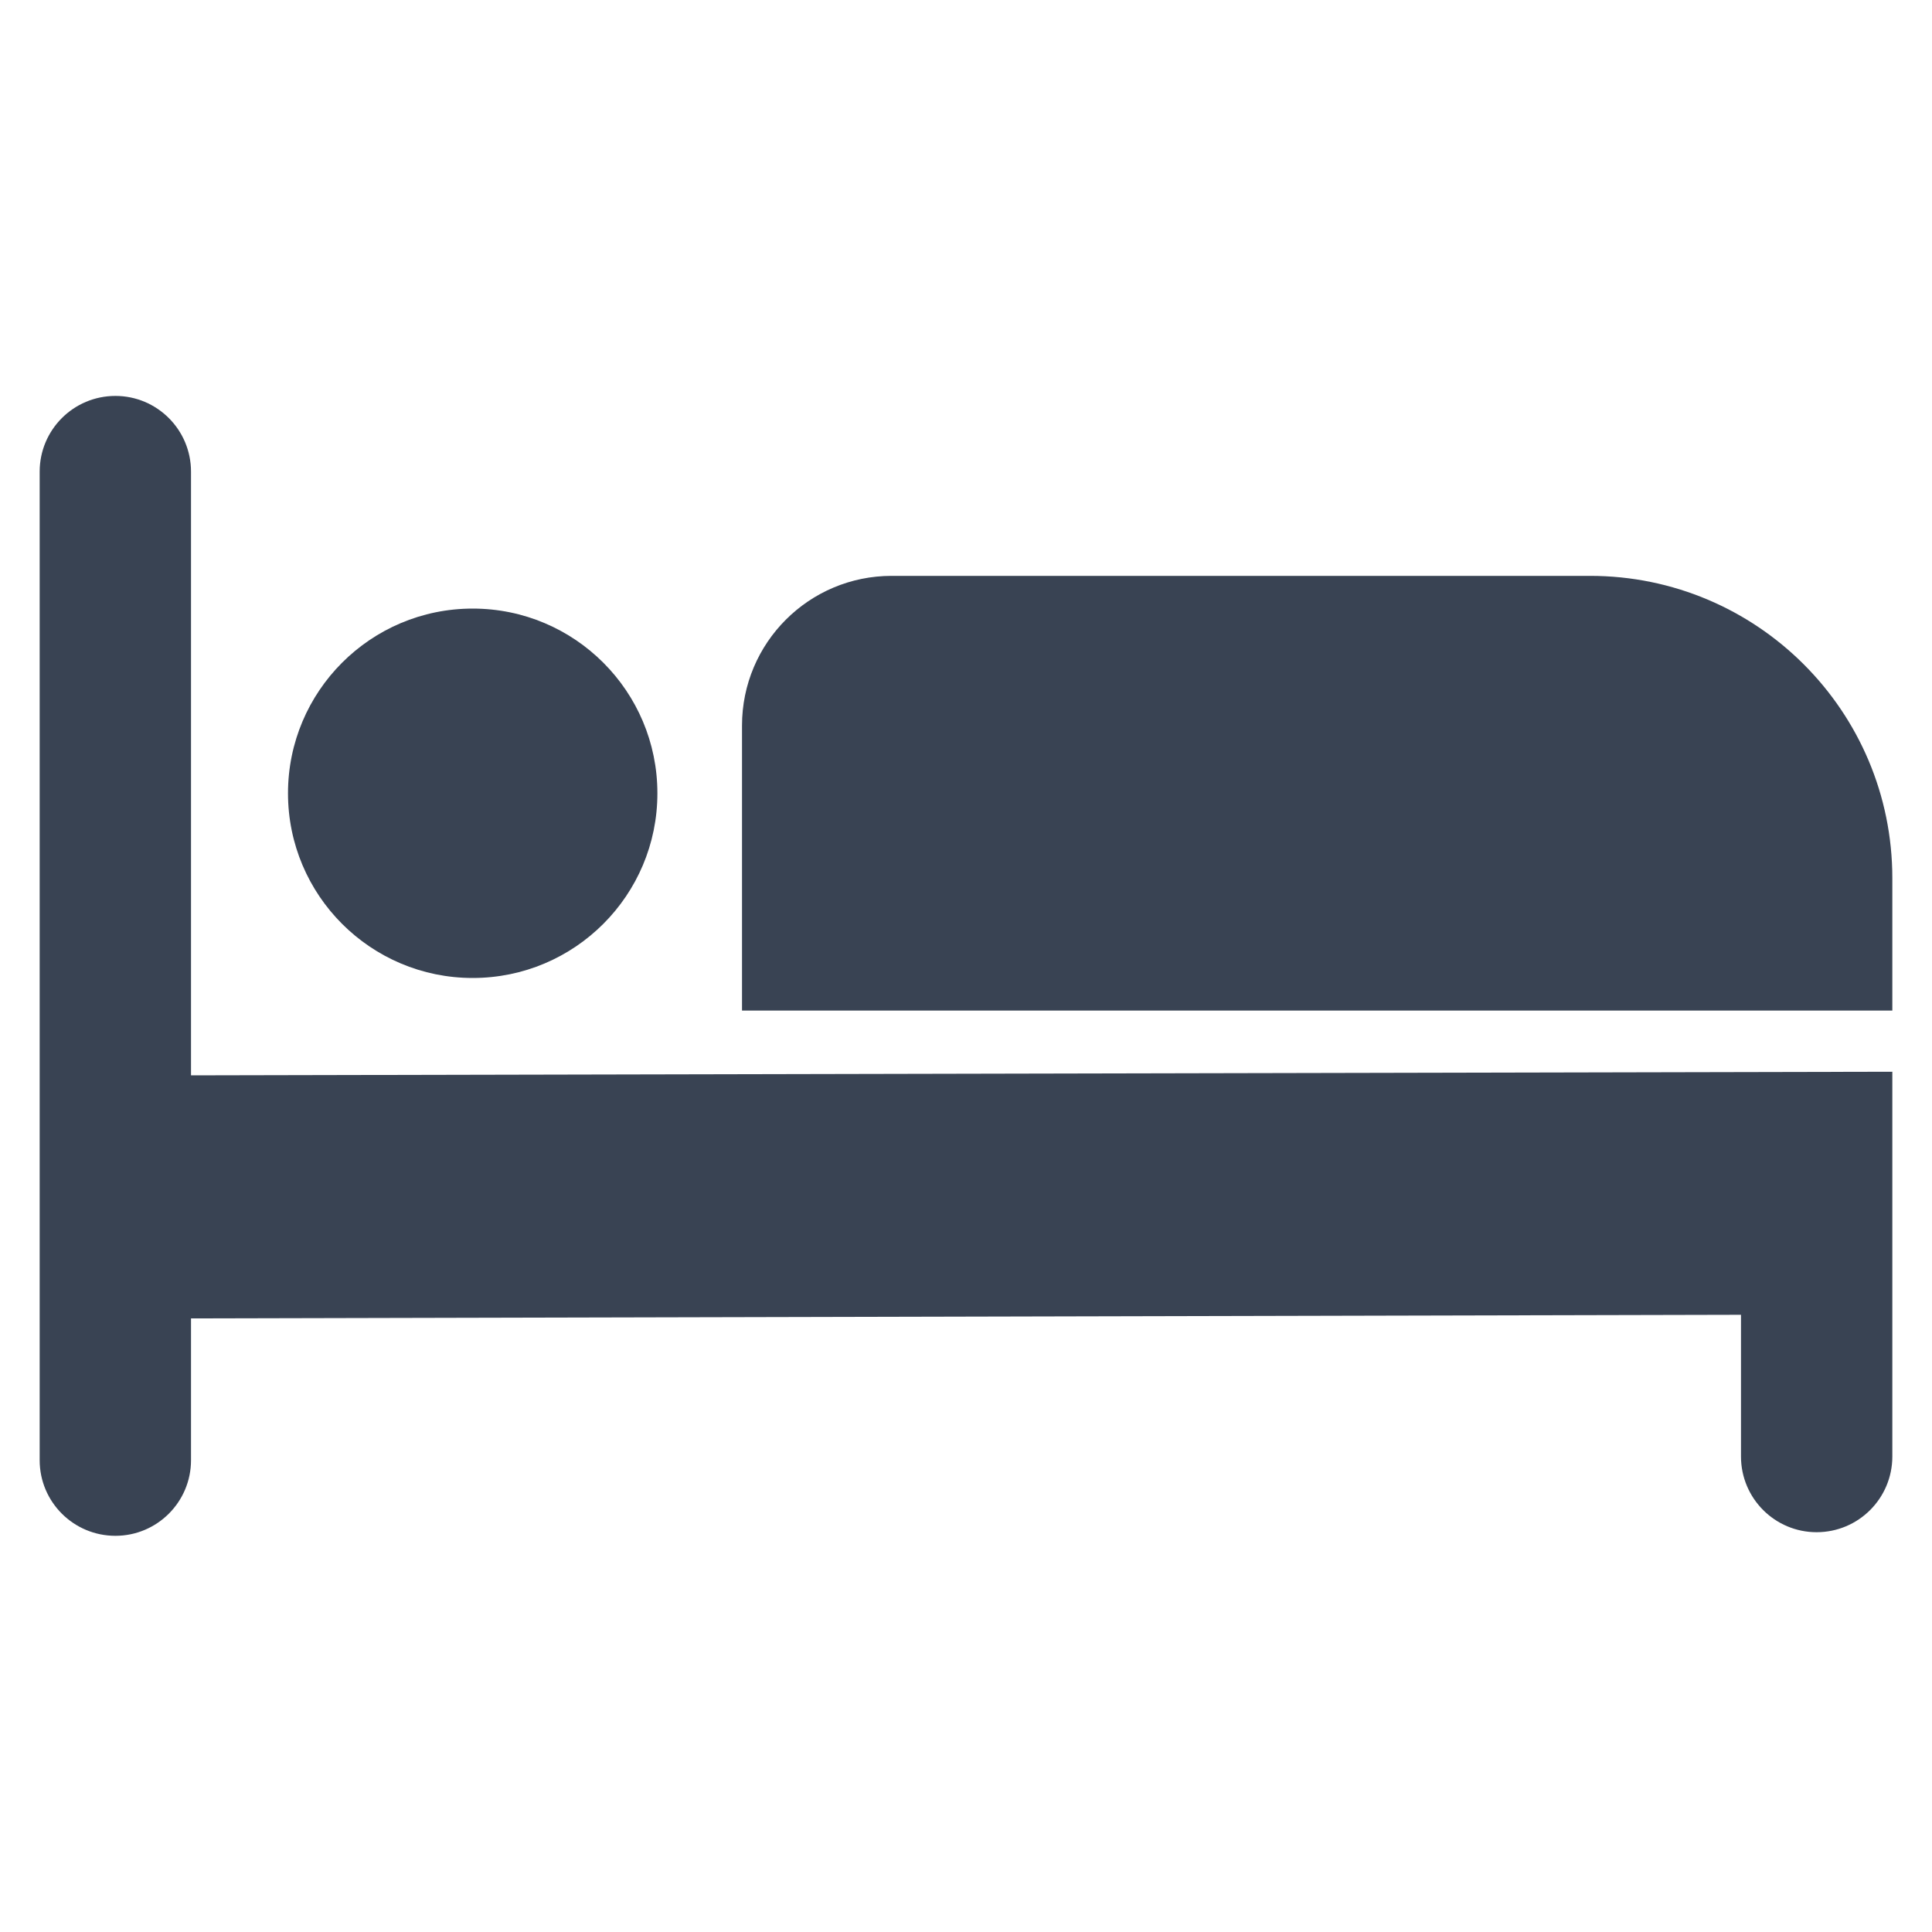 <svg width="15" height="15" viewBox="0 0 15 15" fill="none" xmlns="http://www.w3.org/2000/svg">
<path d="M1.483 8.349V3.662C1.483 3.337 1.22 3.074 0.896 3.074C0.571 3.074 0.308 3.337 0.308 3.662V11.337C0.308 11.661 0.571 11.924 0.896 11.924C1.22 11.924 1.483 11.661 1.483 11.337V10.236L13.517 10.208V11.308C13.517 11.633 13.78 11.896 14.104 11.896C14.429 11.896 14.692 11.633 14.692 11.308V10.208V8.671V8.321L1.483 8.349Z" fill="#394353"/>
<path d="M14.692 7.846H5.761V5.633C5.761 4.991 6.281 4.471 6.923 4.471H12.345C13.641 4.471 14.692 5.521 14.692 6.818V7.846Z" fill="#394353"/>
<path d="M3.67 7.593C4.462 7.593 5.104 6.951 5.104 6.159C5.104 5.367 4.462 4.725 3.67 4.725C2.878 4.725 2.236 5.367 2.236 6.159C2.236 6.951 2.878 7.593 3.67 7.593Z" fill="#394353"/>
</svg>

